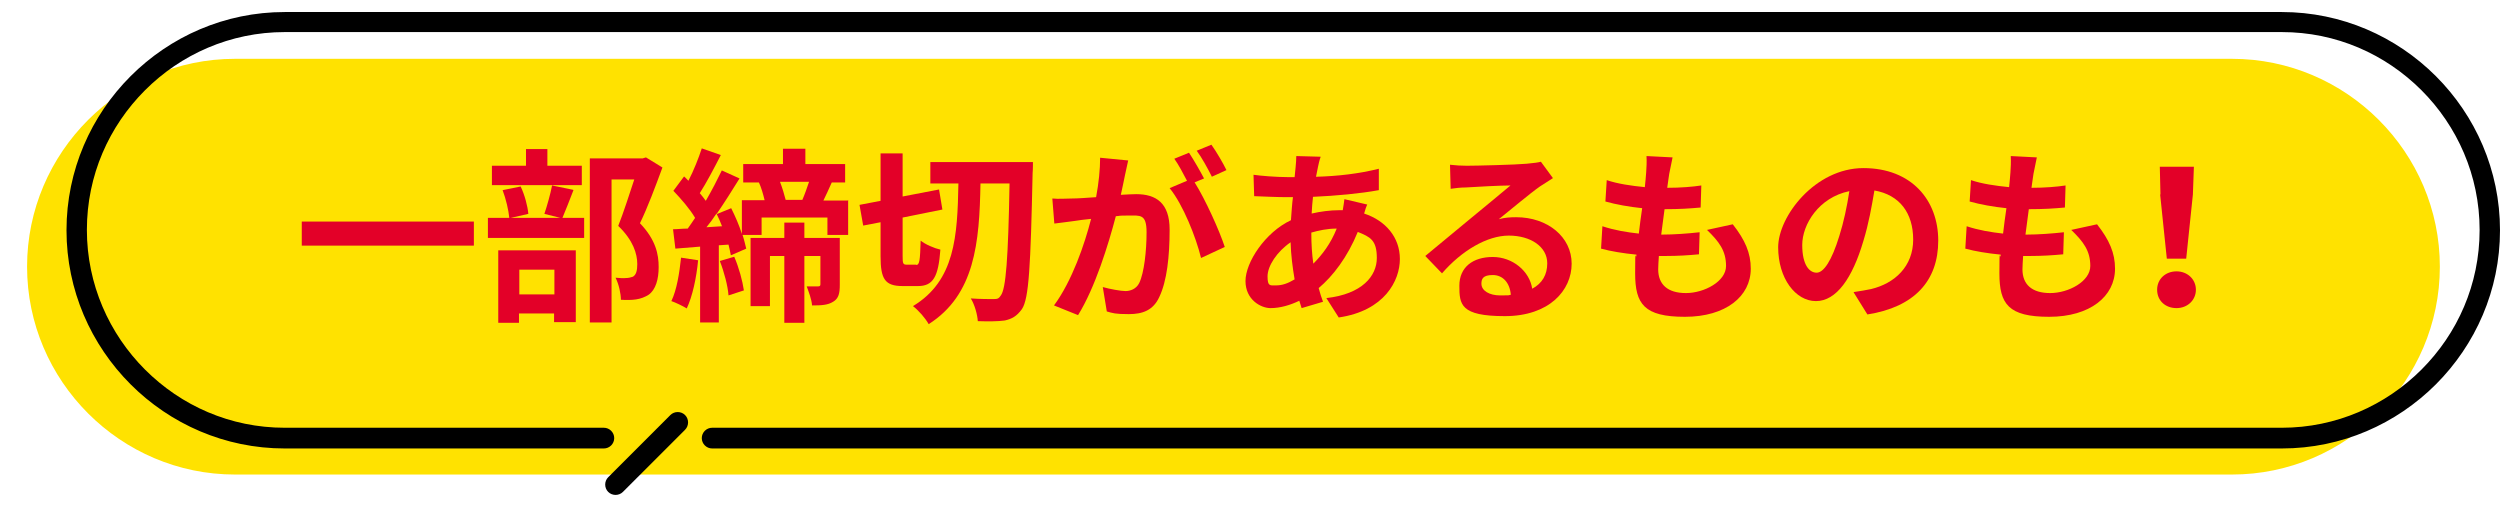<?xml version="1.0" encoding="UTF-8"?>
<svg xmlns="http://www.w3.org/2000/svg" version="1.1" viewBox="0 0 748.1 152.1">
  <defs>
    <style>
      .cls-1 {
        fill: #e30028;
      }

      .cls-2 {
        fill: #ffe200;
      }

      .cls-3 {
        isolation: isolate;
      }
    </style>
  </defs>
  <!-- Generator: Adobe Illustrator 28.6.0, SVG Export Plug-In . SVG Version: 1.2.0 Build 709)  -->
  <g>
    <g id="_x34_">
      <g id="_x34_-2" data-name="_x34_">
        <g>
          <path class="cls-2" d="M730.1,79.8c0-34.2-28-62.2-62.2-62.2H70.3c-34.2,0-62.2,28-62.2,62.2s28,62.2,62.2,62.2h597.6c34.2,0,62.2-28,62.2-62.2h0Z"/>
          <path d="M748.1,68.9c0-35.9-29.4-65.3-65.3-65.3H85.2C49.3,3.6,19.9,33,19.9,68.9s29.4,65.3,65.3,65.3h95.5c1.7,0,3.1-1.4,3.1-3.1s-1.4-3.1-3.1-3.1h-95.5c-16.3,0-31-6.6-41.8-17.4-10.7-10.7-17.4-25.5-17.4-41.8s6.6-31,17.4-41.8c10.7-10.7,25.5-17.4,41.8-17.4h597.6c16.3,0,31,6.6,41.8,17.4,10.7,10.7,17.4,25.5,17.4,41.8s-6.6,31-17.4,41.8c-10.7,10.7-25.5,17.4-41.8,17.4H213.1c-1.7,0-3.1,1.4-3.1,3.1s1.4,3.1,3.1,3.1h469.7c35.9,0,65.3-29.4,65.3-65.3Z"/>
          <path d="M186.4,147.2l18.6-18.6c1.2-1.2,1.2-3.2,0-4.4-1.2-1.2-3.2-1.2-4.4,0l-18.6,18.6c-1.2,1.2-1.2,3.2,0,4.4s3.2,1.2,4.4,0h0Z"/>
        </g>
      </g>
      <g id="svgTXT">
        <g class="cls-3">
          <path class="cls-1" d="M141.8,66.3v7.2h-51.5v-7.2h51.5Z"/>
          <path class="cls-1" d="M171.6,56.9c-1.2,3.1-2.4,6.2-3.3,8.3h6.5v6h-28.8v-6h6.4c-.2-2.2-1-5.7-2-8.3l5.4-1.1c1.2,2.5,2.1,5.9,2.3,8.2l-5.3,1.2h14.9l-4.8-1.2c.8-2.4,1.8-5.9,2.3-8.5l6.3,1.3ZM174.2,55.4h-27v-5.8h10.2v-5h6.4v5h10.3v5.8ZM149.2,74.9h23.1v21.5h-6.5v-2.6h-10.5v2.8h-6.2v-21.7ZM155.4,80.7v7.4h10.5v-7.4h-10.5ZM198.2,50.2c-2,5.4-4.4,11.9-6.7,16.6,4.8,5,5.6,9.4,5.6,13.1s-.9,6.8-3,8.3c-1.1.7-2.4,1.2-3.8,1.4-1.3.2-2.9.2-4.5.1,0-1.8-.6-4.6-1.6-6.6,1.2.1,2.3.2,3.1.1.8,0,1.5-.2,2.1-.4,1-.6,1.3-1.9,1.3-3.8,0-3-1.2-7.1-5.7-11.4,1.6-4,3.4-9.7,4.8-13.9h-6.8v42.8h-6.5v-49.1h15.8l1-.3,4.9,3Z"/>
          <path class="cls-1" d="M208.9,77.9c-.5,5.3-1.7,10.8-3.4,14.4-1.1-.7-3.4-1.8-4.6-2.2,1.6-3.3,2.4-8.3,2.9-13l5.2.8ZM253.8,59.8v10.5h-6.2v-5.2h-19.7v5.2h-5.7c.5,1.5.8,2.9,1.1,4.1l-4.6,2c-.2-1-.4-2-.7-3.2l-2.9.2v23.1h-5.6v-22.7l-7.4.6-.7-5.8c1.3,0,2.8-.2,4.4-.2.7-1,1.5-2.1,2.2-3.2-1.5-2.6-4.2-5.7-6.5-8.1l3.2-4.3c.4.4.9.8,1.3,1.3,1.6-3.1,3.1-6.9,4-9.7l5.7,2c-2,3.9-4.3,8.3-6.3,11.4.7.8,1.3,1.6,1.8,2.3,1.8-3.1,3.5-6.4,4.8-9.1l5.3,2.4c-2.1,3.4-4.5,7.2-6.9,10.7l4.4-1.8c1.2,2.4,2.4,5.1,3.2,7.7v-10.1h6.8c-.4-1.7-1-3.8-1.7-5.3h.2c0,0-4.9,0-4.9,0v-5.5h11.9v-4.6h6.7v4.6h11.9v5.5h-4c-.9,2-1.7,3.8-2.5,5.4h7.3ZM216.1,67.8c-.5-1.3-1.1-2.7-1.7-3.9-1,1.5-2,2.9-3,4.1l4.6-.3ZM219.7,76.8c1.4,3.2,2.5,7.3,2.9,10.1l-4.6,1.5c-.2-2.8-1.3-7-2.6-10.3l4.4-1.3ZM251.3,85.2c0,2.5-.3,4.1-2,5.1-1.6,1-3.5,1.1-6.3,1.1-.1-1.7-1-4.1-1.6-5.7,1.4,0,2.9,0,3.4,0,.5,0,.7-.2.7-.6v-8.5h-4.8v20h-6v-20h-4.3v15h-5.8v-20.4h10.1v-4.6h6v4.6h10.6v14ZM233.4,54.4c.7,1.8,1.3,3.8,1.7,5.4h5c.7-1.6,1.4-3.6,2-5.4h-8.7Z"/>
          <path class="cls-1" d="M274.1,79.3c1.1,0,1.2-1.3,1.4-7.3,1.3,1.1,4.1,2.3,5.9,2.7-.6,8.2-2.2,10.9-6.7,10.9h-4.6c-5.3,0-6.6-2.1-6.6-8.9v-10.2l-5.2,1-1.1-6.2,6.3-1.2v-14.2h6.6v12.9l10.9-2.1,1,6-11.9,2.4v11.5c0,2.2.1,2.6,1.2,2.6h2.9ZM309.1,48.4s0,2.5-.1,3.4c-.6,27.9-1.1,37.6-3.2,40.7-1.6,2.2-3,2.9-5.1,3.4-2.1.3-5.1.3-8.1.2-.1-1.8-.9-4.9-2.1-6.8,2.9.2,5.5.2,6.8.2s1.6-.2,2.2-1.1c1.5-2,2.2-10.9,2.6-33.5h-8.7c-.3,17.8-1.7,33.3-15.5,42.1-1-1.8-3-4.1-4.7-5.4,12.6-7.6,13.3-20.9,13.6-36.7h-8.4v-6.4h30.7Z"/>
          <path class="cls-1" d="M337.6,48c-.3,1.5-.7,3.2-1,4.6-.3,1.7-.8,3.7-1.2,5.7,1.8-.1,3.5-.2,4.6-.2,5.9,0,10,2.6,10,10.6s-.8,15.4-3.1,20.2c-1.8,3.9-4.9,5.1-9.1,5.1s-4.8-.3-6.6-.8l-1.2-7.3c2.1.6,5.4,1.2,6.8,1.2s3.2-.6,4.1-2.4c1.5-3.1,2.2-9.7,2.2-15.2s-1.9-5-5.4-5-2.2.1-3.8.2c-2.2,8.4-6.2,21.4-11.3,29.6l-7.2-2.9c5.4-7.3,9.2-18.4,11.1-25.9-2,.2-3.7.4-4.8.6-1.6.2-4.4.6-6.2.8l-.6-7.5c2,.2,3.9,0,5.9,0,1.7,0,4.4-.2,7.2-.4.8-4.3,1.2-8.3,1.2-11.8l8.2.8ZM357.5,54.6c3.2,5.1,7.4,14.4,9,19.3l-7.1,3.3c-1.5-6.2-5.4-16-9.4-20.9l5.2-2.2c-1.1-2.1-2.5-4.8-3.8-6.6l4.4-1.8c1.4,2.1,3.4,5.6,4.5,7.7l-2.9,1.2ZM362.6,52.8c-1.2-2.4-3-5.7-4.5-7.7l4.4-1.8c1.5,2.1,3.6,5.7,4.5,7.6l-4.4,2Z"/>
          <path class="cls-1" d="M409.2,61c-.3.6-.7,1.8-1,2.9,6.4,2.1,10.7,7.1,10.7,13.6s-4.6,15.5-18.3,17.5l-3.7-5.8c10.7-1.2,15.1-6.6,15.1-12s-2-6.3-5.7-7.8c-3.1,7.6-7.5,13.3-11.7,16.8.4,1.5.8,2.8,1.3,4.1l-6.4,1.9c-.2-.7-.5-1.5-.7-2.2-2.7,1.3-5.7,2.2-8.6,2.2s-7.5-2.5-7.5-8.1,5.9-14.6,13.6-18.2c.2-2.4.3-4.7.6-6.9h-1.8c-2.9,0-7.2-.2-9.8-.3l-.2-6.4c2,.3,6.8.7,10.2.7h2.1l.3-3c.1-1,.2-2.4.2-3.3l7.3.2c-.4,1.1-.6,2.1-.8,3-.2.9-.4,1.9-.6,3,6.7-.2,12.7-.9,18.8-2.4v6.4c-5.4,1-12.8,1.7-19.7,2-.2,1.6-.3,3.3-.4,5,2.6-.6,5.5-1,8.3-1h1c.2-1.1.4-2.5.5-3.3l6.8,1.6ZM387.4,83.6c-.6-3.5-1.1-7.3-1.2-11.1-4.1,2.8-6.9,7.1-6.9,10.2s.8,2.7,2.6,2.7,3.5-.6,5.5-1.8ZM392.4,69.7c0,3.4.2,6.4.6,9.2,2.7-2.7,5.2-6,7-10.5-2.9,0-5.5.6-7.6,1.2h0Z"/>
          <path class="cls-1" d="M464.7,53.3c-1.3.8-2.6,1.7-3.9,2.5-3,2.1-8.8,7-12.3,9.8,1.8-.5,3.4-.6,5.2-.6,9.4,0,16.6,5.9,16.6,13.9s-6.7,15.7-20,15.7-13.6-3.5-13.6-9.1,4.1-8.6,10-8.6,11,4.2,11.8,9.5c3-1.6,4.5-4.2,4.5-7.6,0-5-5-8.3-11.5-8.3s-14.1,4.5-20,11.3l-5-5.2c3.9-3.2,10.6-8.8,13.9-11.5,3.1-2.6,8.8-7.2,11.6-9.6-2.9,0-10.5.4-13.4.6-1.5,0-3.2.2-4.5.4l-.2-7.2c1.6.2,3.5.3,5,.3,2.9,0,14.8-.3,17.9-.6,2.3-.2,3.6-.4,4.3-.6l3.6,4.9ZM452.1,88.2c-.3-3.6-2.4-5.9-5.4-5.9s-3.4,1.2-3.4,2.6c0,2.1,2.4,3.5,5.6,3.5s2.2,0,3.2-.2Z"/>
          <path class="cls-1" d="M518.5,67.1c3.7,4.7,5.4,8.6,5.4,13.3,0,8.3-7.5,14.4-19.7,14.4s-14.9-3.8-14.9-13,.2-3.3.4-5.6c-4-.4-7.7-1-10.6-1.8l.4-6.7c3.6,1.2,7.3,1.8,10.9,2.2.3-2.5.6-5,1-7.6-3.9-.4-7.8-1.1-11-2l.4-6.4c3.2,1.1,7.3,1.7,11.4,2.1.2-1.7.3-3.2.4-4.4.1-1.5.2-3.1.1-4.9l7.8.4c-.4,2-.7,3.5-1,4.9-.2,1-.3,2.4-.6,4.2,4,0,7.6-.3,10.2-.7l-.2,6.6c-3.3.3-6.3.5-10.8.5-.3,2.5-.7,5.1-1,7.6h.4c3.4,0,7.5-.3,11.1-.7l-.2,6.6c-3.1.3-6.4.5-9.8.5h-2.2c-.1,1.6-.2,3-.2,4,0,4.5,2.8,7.1,8.3,7.1s12-3.5,12-8.1-2.1-7.3-5.7-10.8l7.8-1.7Z"/>
          <path class="cls-1" d="M554.7,87.4c2.1-.3,3.7-.6,5.2-.9,7.1-1.7,12.6-6.8,12.6-14.8s-4.1-13.4-11.6-14.7c-.8,4.7-1.7,9.9-3.3,15.1-3.3,11.2-8.1,18-14.2,18s-11.3-6.8-11.3-16.1,11.1-23.7,25.5-23.7,22.4,9.6,22.4,21.7-7.2,19.9-21.2,22.1l-4.1-6.6ZM550.4,70.6c1.3-4.1,2.3-8.8,3-13.4-9.2,1.9-14.1,10-14.1,16.1s2.2,8.3,4.3,8.3,4.5-3.5,6.8-11Z"/>
          <path class="cls-1" d="M627.5,67.1c3.7,4.7,5.4,8.6,5.4,13.3,0,8.3-7.5,14.4-19.7,14.4s-14.9-3.8-14.9-13,.2-3.3.4-5.6c-4-.4-7.7-1-10.6-1.8l.4-6.7c3.6,1.2,7.3,1.8,10.9,2.2.3-2.5.6-5,1-7.6-3.9-.4-7.8-1.1-11-2l.4-6.4c3.2,1.1,7.3,1.7,11.4,2.1.2-1.7.3-3.2.4-4.4.1-1.5.2-3.1.1-4.9l7.8.4c-.4,2-.7,3.5-1,4.9-.2,1-.3,2.4-.6,4.2,4,0,7.6-.3,10.2-.7l-.2,6.6c-3.3.3-6.3.5-10.8.5-.3,2.5-.7,5.1-1,7.6h.4c3.4,0,7.5-.3,11.1-.7l-.2,6.6c-3.1.3-6.4.5-9.8.5h-2.2c-.1,1.6-.2,3-.2,4,0,4.5,2.8,7.1,8.3,7.1s12-3.5,12-8.1-2.1-7.3-5.7-10.8l7.8-1.7Z"/>
          <path class="cls-1" d="M645.5,86.7c0-3.2,2.5-5.5,5.8-5.5s5.8,2.4,5.8,5.5-2.5,5.5-5.8,5.5-5.8-2.2-5.8-5.5ZM646.5,58.2l-.2-8.3h10.2l-.3,8.3-2,19.2h-5.8l-2-19.2Z"/>
        </g>
      </g>
    </g>
  </g>
</svg>